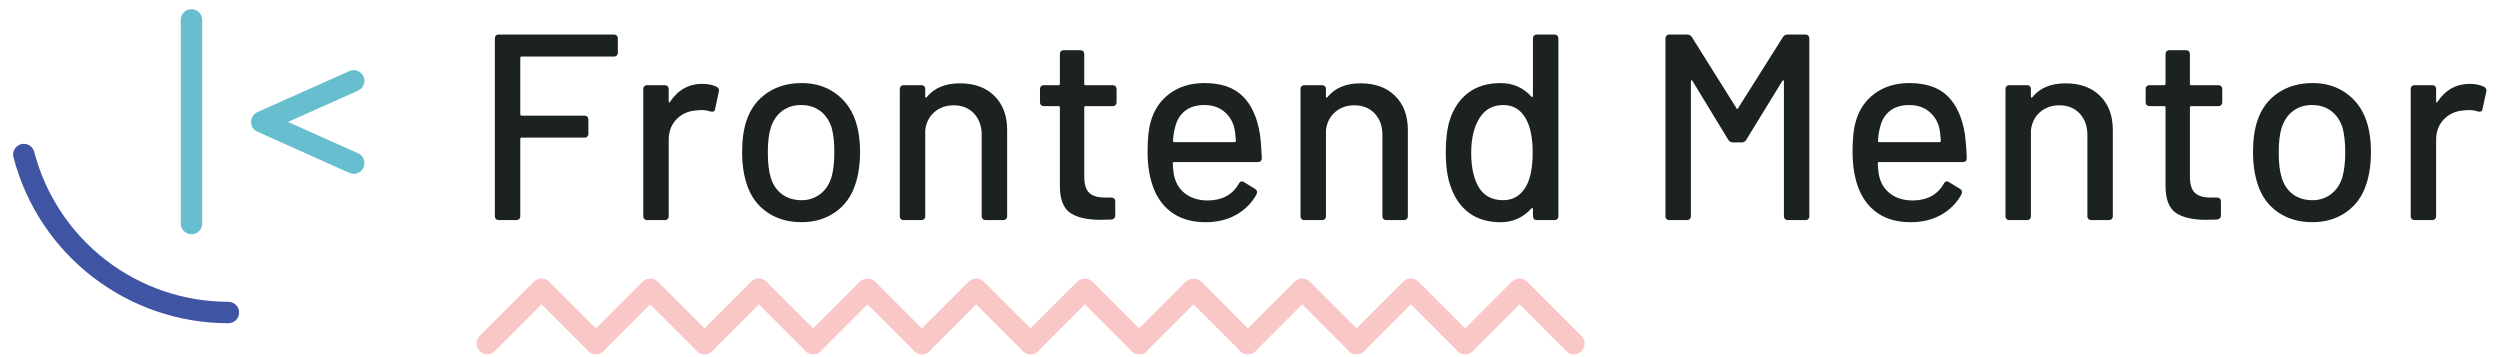<svg width="175" height="25" viewBox="0 0 175 25" fill="none" xmlns="http://www.w3.org/2000/svg">
<g clip-path="url(#clip0_120_80)">
<path d="M43.174 3.884C43.147 3.91 43.114 3.929 43.079 3.942C43.044 3.955 43.006 3.96 42.969 3.958H36.514C36.452 3.958 36.42 3.989 36.42 4.051V8.002C36.42 8.064 36.451 8.095 36.514 8.095H40.91C40.996 8.095 41.064 8.12 41.113 8.169C41.163 8.219 41.187 8.287 41.187 8.373V9.356C41.189 9.393 41.184 9.431 41.171 9.466C41.158 9.501 41.139 9.533 41.113 9.56C41.086 9.586 41.054 9.605 41.019 9.618C40.984 9.631 40.947 9.636 40.91 9.634H36.514C36.452 9.634 36.42 9.665 36.42 9.727V15.125C36.422 15.162 36.417 15.2 36.404 15.235C36.392 15.27 36.372 15.302 36.346 15.329C36.319 15.355 36.287 15.374 36.252 15.387C36.217 15.4 36.18 15.405 36.143 15.403H34.918C34.881 15.405 34.843 15.4 34.808 15.387C34.773 15.374 34.74 15.355 34.713 15.329C34.688 15.302 34.668 15.27 34.656 15.235C34.643 15.199 34.638 15.162 34.64 15.125V2.695C34.64 2.609 34.664 2.541 34.713 2.491C34.74 2.466 34.773 2.446 34.808 2.433C34.843 2.421 34.881 2.415 34.918 2.417H42.969C43.056 2.417 43.123 2.442 43.174 2.491C43.199 2.518 43.219 2.551 43.232 2.586C43.244 2.621 43.25 2.658 43.248 2.695V3.678C43.25 3.716 43.245 3.753 43.232 3.789C43.219 3.824 43.2 3.856 43.174 3.884V3.884ZM50.168 6.073C50.303 6.147 50.354 6.265 50.316 6.426L50.056 7.632C50.042 7.756 49.982 7.818 49.87 7.818C49.82 7.82 49.77 7.813 49.722 7.799C49.518 7.734 49.305 7.703 49.091 7.706C48.998 7.704 48.904 7.71 48.812 7.725C48.231 7.75 47.751 7.951 47.374 8.329C46.997 8.706 46.809 9.198 46.809 9.804V15.128C46.811 15.165 46.806 15.203 46.793 15.238C46.781 15.273 46.761 15.305 46.735 15.332C46.708 15.358 46.676 15.377 46.641 15.39C46.606 15.403 46.568 15.408 46.531 15.406H45.306C45.269 15.408 45.232 15.403 45.197 15.39C45.162 15.377 45.13 15.358 45.103 15.332C45.052 15.283 45.029 15.215 45.029 15.128V6.24C45.029 6.154 45.052 6.086 45.103 6.037C45.13 6.011 45.162 5.992 45.197 5.979C45.232 5.966 45.269 5.961 45.306 5.963H46.531C46.617 5.963 46.685 5.987 46.735 6.037C46.785 6.086 46.809 6.154 46.809 6.24V7.094C46.809 7.144 46.818 7.172 46.837 7.178C46.855 7.184 46.876 7.168 46.901 7.131C47.458 6.29 48.212 5.87 49.165 5.87C49.537 5.87 49.871 5.937 50.168 6.073ZM53.701 14.858C53.027 14.394 52.554 13.748 52.282 12.919C52.059 12.252 51.948 11.497 51.948 10.656C51.948 9.778 52.052 9.036 52.263 8.429C52.534 7.613 53.011 6.973 53.691 6.509C54.372 6.045 55.181 5.814 56.122 5.814C57.013 5.814 57.789 6.045 58.451 6.509C59.111 6.973 59.585 7.607 59.869 8.41C60.092 9.041 60.203 9.783 60.203 10.637C60.203 11.502 60.092 12.263 59.869 12.918C59.598 13.747 59.127 14.394 58.46 14.857C57.792 15.321 57.006 15.552 56.104 15.552C55.176 15.553 54.375 15.322 53.701 14.858V14.858ZM57.402 13.596C57.773 13.318 58.039 12.925 58.2 12.417C58.336 11.947 58.404 11.366 58.404 10.674C58.404 9.982 58.342 9.406 58.218 8.948C58.057 8.441 57.791 8.049 57.42 7.77C57.049 7.491 56.597 7.352 56.066 7.352C55.558 7.352 55.121 7.492 54.75 7.77C54.379 8.048 54.112 8.441 53.951 8.948C53.815 9.381 53.748 9.956 53.748 10.674C53.748 11.391 53.815 11.973 53.951 12.417C54.099 12.925 54.363 13.317 54.74 13.596C55.117 13.875 55.572 14.013 56.103 14.013C56.57 14.023 57.028 13.876 57.402 13.596ZM69.609 6.713C70.203 7.301 70.5 8.095 70.5 9.097V15.126C70.502 15.163 70.497 15.2 70.484 15.236C70.471 15.271 70.451 15.303 70.426 15.33C70.399 15.356 70.366 15.375 70.331 15.388C70.296 15.401 70.258 15.406 70.221 15.404H68.997C68.96 15.406 68.922 15.401 68.887 15.388C68.852 15.376 68.82 15.356 68.793 15.33C68.767 15.303 68.748 15.271 68.735 15.236C68.722 15.201 68.717 15.163 68.719 15.126V9.45C68.719 8.832 68.539 8.331 68.181 7.947C67.823 7.564 67.346 7.372 66.752 7.372C66.221 7.372 65.772 7.53 65.407 7.846C65.042 8.161 64.828 8.585 64.767 9.117V15.128C64.769 15.165 64.764 15.203 64.751 15.238C64.738 15.273 64.719 15.305 64.693 15.332C64.666 15.358 64.633 15.377 64.598 15.39C64.563 15.403 64.525 15.408 64.488 15.406H63.263C63.226 15.408 63.189 15.403 63.154 15.39C63.119 15.377 63.087 15.358 63.06 15.332C63.034 15.305 63.014 15.273 63.002 15.238C62.989 15.203 62.984 15.165 62.986 15.128V6.24C62.986 6.154 63.01 6.086 63.06 6.037C63.087 6.011 63.119 5.992 63.154 5.979C63.189 5.966 63.226 5.961 63.263 5.963H64.488C64.575 5.963 64.643 5.987 64.693 6.037C64.718 6.064 64.738 6.096 64.751 6.131C64.763 6.166 64.769 6.203 64.767 6.24V6.76C64.767 6.797 64.779 6.822 64.804 6.834C64.827 6.847 64.847 6.841 64.859 6.815C65.379 6.16 66.158 5.833 67.197 5.833C68.211 5.833 69.016 6.126 69.609 6.713V6.713ZM78.087 7.353C78.06 7.379 78.028 7.398 77.993 7.411C77.958 7.424 77.92 7.429 77.883 7.427H75.99C75.928 7.427 75.898 7.458 75.898 7.52V12.362C75.898 12.894 76.011 13.271 76.241 13.494C76.47 13.717 76.838 13.828 77.345 13.828H77.79C77.877 13.828 77.945 13.853 77.994 13.902C78.019 13.929 78.039 13.961 78.052 13.997C78.064 14.032 78.07 14.069 78.068 14.106V15.071C78.068 15.245 77.975 15.343 77.79 15.368L77.029 15.387C76.077 15.387 75.365 15.22 74.896 14.886C74.425 14.552 74.191 13.928 74.191 13.012V7.52C74.191 7.458 74.16 7.427 74.097 7.427H73.077C73.04 7.429 73.002 7.424 72.967 7.411C72.932 7.398 72.9 7.379 72.873 7.353C72.847 7.326 72.828 7.294 72.815 7.259C72.802 7.224 72.797 7.186 72.799 7.149V6.24C72.799 6.154 72.823 6.086 72.873 6.037C72.9 6.011 72.932 5.992 72.967 5.979C73.002 5.966 73.04 5.961 73.077 5.963H74.097C74.159 5.963 74.191 5.932 74.191 5.87V3.792C74.191 3.705 74.215 3.638 74.265 3.588C74.292 3.562 74.324 3.543 74.359 3.53C74.394 3.517 74.431 3.512 74.468 3.514H75.618C75.705 3.514 75.772 3.538 75.823 3.588C75.872 3.638 75.897 3.705 75.897 3.792V5.87C75.897 5.932 75.927 5.963 75.989 5.963H77.882C77.968 5.963 78.036 5.987 78.086 6.037C78.136 6.086 78.16 6.154 78.16 6.24V7.149C78.163 7.186 78.158 7.224 78.145 7.259C78.132 7.294 78.113 7.326 78.087 7.353V7.353ZM86.714 12.863C86.776 12.752 86.844 12.696 86.918 12.696C86.98 12.696 87.035 12.715 87.084 12.752L87.846 13.216C87.945 13.278 87.994 13.359 87.994 13.457L87.957 13.605C87.628 14.206 87.136 14.701 86.537 15.034C85.926 15.381 85.211 15.554 84.394 15.554C83.516 15.554 82.774 15.36 82.167 14.97C81.562 14.58 81.104 14.021 80.795 13.29C80.485 12.536 80.331 11.651 80.331 10.638C80.331 9.735 80.399 9.049 80.535 8.578C80.758 7.724 81.202 7.051 81.87 6.556C82.538 6.062 83.349 5.815 84.301 5.815C85.476 5.815 86.372 6.121 86.991 6.733C87.609 7.345 88.011 8.233 88.196 9.395C88.258 9.853 88.301 10.41 88.327 11.065C88.327 11.251 88.233 11.343 88.048 11.343H82.187C82.125 11.343 82.093 11.373 82.093 11.436C82.118 11.906 82.161 12.24 82.224 12.437C82.359 12.932 82.632 13.322 83.04 13.606C83.448 13.891 83.954 14.033 84.561 14.033C85.563 14.02 86.281 13.63 86.714 12.863V12.863ZM82.976 7.743C82.635 8.003 82.404 8.362 82.28 8.819C82.183 9.157 82.127 9.506 82.114 9.858C82.114 9.92 82.144 9.951 82.206 9.951H86.418C86.48 9.951 86.511 9.92 86.511 9.858C86.486 9.45 86.449 9.147 86.4 8.949C86.292 8.492 86.034 8.084 85.668 7.79C85.303 7.499 84.848 7.353 84.304 7.353C83.76 7.353 83.315 7.483 82.976 7.743V7.743ZM97.658 6.713C98.252 7.301 98.549 8.095 98.549 9.097V15.126C98.551 15.163 98.546 15.201 98.533 15.236C98.52 15.271 98.501 15.303 98.475 15.33C98.448 15.356 98.416 15.375 98.381 15.388C98.346 15.401 98.309 15.406 98.272 15.404H97.047C97.01 15.406 96.972 15.401 96.937 15.388C96.902 15.375 96.87 15.356 96.843 15.33C96.817 15.303 96.797 15.271 96.785 15.236C96.772 15.201 96.767 15.163 96.769 15.126V9.45C96.769 8.832 96.589 8.331 96.231 7.947C95.872 7.564 95.396 7.372 94.802 7.372C94.27 7.372 93.823 7.53 93.457 7.846C93.091 8.162 92.879 8.585 92.816 9.117V15.128C92.818 15.165 92.813 15.203 92.8 15.238C92.787 15.273 92.768 15.305 92.742 15.332C92.715 15.358 92.683 15.377 92.648 15.39C92.613 15.403 92.576 15.408 92.539 15.406H91.314C91.277 15.408 91.239 15.403 91.204 15.39C91.169 15.377 91.137 15.358 91.11 15.332C91.084 15.305 91.064 15.273 91.052 15.238C91.039 15.203 91.034 15.165 91.036 15.128V6.24C91.036 6.154 91.06 6.086 91.11 6.037C91.137 6.011 91.169 5.992 91.204 5.979C91.239 5.966 91.277 5.961 91.314 5.963H92.539C92.625 5.963 92.693 5.987 92.742 6.037C92.792 6.086 92.816 6.154 92.816 6.24V6.76C92.816 6.797 92.829 6.822 92.853 6.834C92.878 6.847 92.896 6.841 92.91 6.815C93.43 6.16 94.209 5.833 95.247 5.833C96.262 5.833 97.065 6.126 97.658 6.713V6.713ZM107.381 2.493C107.408 2.468 107.44 2.448 107.475 2.435C107.51 2.423 107.547 2.417 107.584 2.419H108.809C108.846 2.417 108.883 2.423 108.919 2.435C108.954 2.448 108.986 2.468 109.013 2.493C109.063 2.543 109.087 2.611 109.087 2.697V15.127C109.089 15.164 109.084 15.202 109.071 15.237C109.059 15.272 109.039 15.304 109.013 15.331C108.986 15.357 108.954 15.376 108.919 15.389C108.884 15.402 108.846 15.407 108.809 15.405H107.584C107.547 15.407 107.51 15.402 107.475 15.389C107.44 15.376 107.408 15.357 107.381 15.331C107.33 15.282 107.307 15.214 107.307 15.127V14.645C107.307 14.608 107.293 14.583 107.27 14.571C107.245 14.559 107.219 14.565 107.196 14.59C106.923 14.9 106.604 15.138 106.24 15.305C105.876 15.471 105.476 15.555 105.044 15.555C104.153 15.555 103.414 15.335 102.827 14.897C102.239 14.458 101.809 13.836 101.538 13.032C101.315 12.414 101.204 11.623 101.204 10.658C101.204 9.755 101.296 9.007 101.481 8.413C101.741 7.597 102.17 6.96 102.77 6.502C103.37 6.045 104.127 5.816 105.043 5.816C105.476 5.816 105.875 5.896 106.239 6.057C106.603 6.217 106.922 6.453 107.195 6.761C107.218 6.786 107.244 6.795 107.269 6.789C107.292 6.783 107.306 6.761 107.306 6.724V2.699C107.307 2.611 107.33 2.542 107.381 2.493ZM107.287 10.674C107.287 9.659 107.127 8.868 106.805 8.299C106.447 7.668 105.921 7.353 105.229 7.353C104.511 7.353 103.961 7.65 103.578 8.244C103.182 8.863 102.984 9.679 102.984 10.693C102.984 11.645 103.139 12.412 103.448 12.993C103.806 13.674 104.4 14.014 105.229 14.014C105.934 14.014 106.471 13.68 106.842 13.012C107.139 12.467 107.287 11.688 107.287 10.674V10.674ZM116.656 15.331C116.63 15.304 116.611 15.272 116.598 15.237C116.585 15.202 116.58 15.164 116.582 15.127V2.697C116.582 2.611 116.606 2.543 116.656 2.493C116.683 2.468 116.715 2.448 116.75 2.435C116.785 2.423 116.822 2.417 116.859 2.419H118.103C118.251 2.419 118.363 2.481 118.437 2.605L121.553 7.577C121.59 7.651 121.627 7.651 121.664 7.577L124.8 2.605C124.833 2.546 124.882 2.498 124.941 2.465C125 2.432 125.067 2.416 125.134 2.419H126.376C126.413 2.417 126.45 2.423 126.486 2.435C126.521 2.448 126.553 2.468 126.58 2.493C126.63 2.543 126.654 2.611 126.654 2.697V15.127C126.656 15.164 126.651 15.202 126.638 15.237C126.626 15.272 126.606 15.304 126.58 15.331C126.553 15.357 126.521 15.376 126.486 15.389C126.451 15.402 126.413 15.407 126.376 15.405H125.151C125.114 15.407 125.077 15.402 125.042 15.389C125.007 15.376 124.975 15.357 124.948 15.331C124.897 15.282 124.874 15.214 124.874 15.127V5.703C124.874 5.653 124.86 5.626 124.837 5.619C124.812 5.613 124.786 5.629 124.763 5.666L122.24 9.784C122.207 9.843 122.158 9.891 122.099 9.924C122.04 9.957 121.973 9.973 121.906 9.97H121.312C121.245 9.973 121.178 9.957 121.119 9.924C121.06 9.891 121.011 9.843 120.978 9.784L118.474 5.666C118.449 5.629 118.423 5.613 118.4 5.619C118.375 5.626 118.363 5.653 118.363 5.703V15.127C118.365 15.164 118.36 15.201 118.347 15.237C118.334 15.272 118.315 15.304 118.289 15.331C118.262 15.357 118.229 15.376 118.194 15.389C118.159 15.402 118.121 15.407 118.084 15.405H116.859C116.822 15.407 116.785 15.402 116.75 15.389C116.715 15.376 116.683 15.356 116.656 15.331V15.331ZM136.061 12.863C136.123 12.752 136.192 12.696 136.266 12.696C136.326 12.696 136.384 12.715 136.432 12.752L137.193 13.216C137.292 13.278 137.341 13.359 137.341 13.457L137.304 13.605C136.975 14.206 136.483 14.701 135.885 15.034C135.273 15.381 134.559 15.554 133.742 15.554C132.863 15.554 132.121 15.36 131.515 14.97C130.909 14.58 130.451 14.021 130.142 13.29C129.833 12.536 129.679 11.651 129.679 10.638C129.679 9.735 129.746 9.049 129.882 8.578C130.105 7.724 130.55 7.051 131.218 6.556C131.886 6.062 132.697 5.815 133.648 5.815C134.824 5.815 135.72 6.121 136.339 6.733C136.956 7.345 137.359 8.233 137.544 9.395C137.614 9.949 137.657 10.507 137.674 11.065C137.674 11.251 137.581 11.343 137.396 11.343H131.534C131.472 11.343 131.441 11.373 131.441 11.436C131.466 11.906 131.509 12.24 131.571 12.437C131.707 12.932 131.979 13.322 132.387 13.606C132.795 13.891 133.302 14.033 133.908 14.033C134.91 14.02 135.628 13.63 136.061 12.863V12.863ZM132.322 7.743C131.982 8.003 131.75 8.362 131.627 8.819C131.529 9.157 131.473 9.506 131.46 9.858C131.46 9.92 131.49 9.951 131.553 9.951H135.764C135.826 9.951 135.858 9.92 135.858 9.858C135.833 9.45 135.796 9.147 135.747 8.949C135.638 8.492 135.38 8.084 135.014 7.79C134.65 7.499 134.195 7.353 133.65 7.353C133.105 7.353 132.662 7.483 132.322 7.743V7.743ZM147.006 6.713C147.6 7.301 147.897 8.095 147.897 9.097V15.126C147.899 15.163 147.894 15.201 147.881 15.236C147.869 15.271 147.849 15.303 147.823 15.33C147.796 15.356 147.764 15.375 147.729 15.388C147.694 15.401 147.657 15.406 147.62 15.404H146.395C146.358 15.406 146.32 15.401 146.285 15.388C146.25 15.375 146.218 15.356 146.191 15.33C146.165 15.303 146.146 15.271 146.133 15.236C146.12 15.201 146.115 15.163 146.117 15.126V9.45C146.117 8.832 145.937 8.331 145.579 7.947C145.22 7.564 144.744 7.372 144.15 7.372C143.618 7.372 143.171 7.53 142.805 7.846C142.439 8.162 142.227 8.585 142.164 9.117V15.128C142.166 15.165 142.161 15.203 142.148 15.238C142.136 15.273 142.116 15.305 142.09 15.332C142.063 15.358 142.031 15.377 141.996 15.39C141.961 15.403 141.924 15.408 141.887 15.406H140.662C140.625 15.408 140.587 15.403 140.552 15.39C140.517 15.377 140.485 15.358 140.458 15.332C140.432 15.305 140.413 15.273 140.4 15.238C140.387 15.203 140.382 15.165 140.384 15.128V6.24C140.384 6.154 140.408 6.086 140.458 6.037C140.485 6.011 140.517 5.992 140.552 5.979C140.587 5.966 140.625 5.961 140.662 5.963H141.887C141.973 5.963 142.041 5.987 142.09 6.037C142.14 6.086 142.164 6.154 142.164 6.24V6.76C142.164 6.797 142.177 6.822 142.201 6.834C142.226 6.847 142.244 6.841 142.258 6.815C142.778 6.16 143.557 5.833 144.595 5.833C145.609 5.833 146.413 6.126 147.006 6.713V6.713ZM155.484 7.353C155.457 7.379 155.425 7.399 155.39 7.411C155.355 7.424 155.317 7.429 155.28 7.427H153.388C153.326 7.427 153.294 7.458 153.294 7.52V12.362C153.294 12.894 153.409 13.271 153.638 13.494C153.867 13.717 154.234 13.828 154.742 13.828H155.187C155.224 13.826 155.261 13.832 155.297 13.845C155.332 13.857 155.364 13.877 155.391 13.902C155.441 13.952 155.465 14.02 155.465 14.106V15.071C155.465 15.245 155.372 15.343 155.187 15.368L154.426 15.387C153.474 15.387 152.763 15.22 152.292 14.886C151.822 14.552 151.587 13.928 151.587 13.012V7.52C151.587 7.458 151.557 7.427 151.495 7.427H150.474C150.437 7.429 150.399 7.424 150.364 7.411C150.329 7.399 150.297 7.379 150.27 7.353C150.244 7.326 150.225 7.294 150.212 7.259C150.199 7.224 150.194 7.186 150.196 7.149V6.24C150.196 6.154 150.22 6.086 150.27 6.037C150.297 6.011 150.329 5.992 150.364 5.979C150.399 5.966 150.437 5.961 150.474 5.963H151.495C151.557 5.963 151.587 5.932 151.587 5.87V3.792C151.587 3.705 151.612 3.638 151.661 3.588C151.688 3.562 151.721 3.543 151.756 3.53C151.791 3.517 151.829 3.512 151.866 3.514H153.016C153.102 3.514 153.17 3.538 153.219 3.588C153.269 3.638 153.293 3.705 153.293 3.792V5.87C153.293 5.932 153.324 5.963 153.387 5.963H155.279C155.366 5.963 155.434 5.987 155.483 6.037C155.508 6.064 155.528 6.096 155.541 6.131C155.554 6.166 155.559 6.203 155.557 6.24V7.149C155.56 7.186 155.555 7.224 155.542 7.259C155.53 7.294 155.51 7.326 155.484 7.353V7.353ZM159.463 14.858C158.789 14.394 158.317 13.748 158.045 12.919C157.822 12.252 157.711 11.497 157.711 10.656C157.711 9.778 157.815 9.036 158.025 8.429C158.296 7.613 158.773 6.973 159.454 6.509C160.135 6.045 160.944 5.814 161.885 5.814C162.776 5.814 163.551 6.045 164.213 6.509C164.874 6.973 165.348 7.607 165.632 8.41C165.855 9.041 165.966 9.783 165.966 10.637C165.966 11.502 165.855 12.263 165.632 12.918C165.36 13.747 164.89 14.394 164.223 14.857C163.555 15.321 162.769 15.552 161.866 15.552C160.938 15.553 160.137 15.322 159.463 14.858V14.858ZM163.164 13.596C163.535 13.318 163.801 12.925 163.963 12.417C164.098 11.947 164.166 11.366 164.166 10.674C164.166 9.982 164.104 9.406 163.98 8.948C163.82 8.441 163.554 8.049 163.183 7.77C162.812 7.491 162.36 7.352 161.828 7.352C161.321 7.352 160.883 7.492 160.512 7.77C160.141 8.048 159.875 8.441 159.714 8.948C159.578 9.381 159.51 9.956 159.51 10.674C159.51 11.391 159.578 11.973 159.714 12.417C159.862 12.925 160.125 13.317 160.502 13.596C160.879 13.875 161.334 14.013 161.865 14.013C162.332 14.023 162.79 13.876 163.164 13.596V13.596ZM173.888 6.073C174.024 6.147 174.074 6.265 174.036 6.426L173.776 7.632C173.763 7.756 173.702 7.818 173.59 7.818C173.54 7.82 173.49 7.813 173.442 7.799C173.238 7.734 173.025 7.703 172.811 7.706C172.687 7.706 172.595 7.713 172.533 7.725C171.951 7.75 171.472 7.951 171.095 8.329C170.718 8.706 170.529 9.198 170.529 9.804V15.128C170.531 15.165 170.526 15.203 170.513 15.238C170.501 15.273 170.481 15.305 170.455 15.332C170.428 15.358 170.396 15.377 170.361 15.39C170.326 15.403 170.289 15.408 170.252 15.406H169.027C168.99 15.408 168.952 15.403 168.917 15.39C168.882 15.377 168.85 15.358 168.823 15.332C168.797 15.305 168.778 15.273 168.765 15.238C168.752 15.203 168.747 15.165 168.749 15.128V6.24C168.749 6.154 168.773 6.086 168.823 6.037C168.85 6.011 168.882 5.992 168.917 5.979C168.952 5.966 168.99 5.961 169.027 5.963H170.252C170.338 5.963 170.406 5.987 170.455 6.037C170.505 6.086 170.529 6.154 170.529 6.24V7.094C170.529 7.144 170.539 7.172 170.557 7.178C170.575 7.184 170.597 7.168 170.622 7.131C171.179 6.29 171.933 5.87 172.885 5.87C173.257 5.87 173.591 5.937 173.888 6.073Z" fill="#1C2122"/>
<path d="M24.762 12.167C24.656 12.167 24.552 12.145 24.455 12.102L18.017 9.219C17.885 9.16 17.773 9.063 17.694 8.942C17.616 8.82 17.574 8.679 17.574 8.534C17.574 8.389 17.616 8.248 17.694 8.126C17.773 8.004 17.885 7.908 18.017 7.849L24.455 4.976C24.637 4.895 24.843 4.89 25.029 4.961C25.214 5.032 25.364 5.174 25.446 5.355C25.527 5.537 25.532 5.743 25.461 5.929C25.389 6.115 25.247 6.265 25.066 6.346L20.161 8.535L25.067 10.732C25.224 10.802 25.352 10.924 25.43 11.077C25.508 11.23 25.531 11.405 25.495 11.573C25.459 11.741 25.367 11.892 25.234 12C25.1 12.108 24.934 12.167 24.762 12.167V12.167Z" fill="#67BECE"/>
<path d="M15.988 22.626C8.91 22.626 2.722 17.848 0.943 11.006C0.893 10.814 0.921 10.609 1.022 10.438C1.123 10.266 1.287 10.142 1.48 10.091C1.672 10.041 1.876 10.07 2.048 10.17C2.219 10.271 2.344 10.436 2.394 10.628C3.179 13.635 4.939 16.298 7.399 18.197C9.859 20.097 12.88 21.127 15.988 21.126C16.187 21.126 16.378 21.205 16.518 21.346C16.659 21.486 16.738 21.677 16.738 21.876C16.738 22.075 16.659 22.266 16.518 22.406C16.378 22.547 16.187 22.626 15.988 22.626V22.626Z" fill="#3F54A3"/>
<path d="M13.404 16.398C13.205 16.398 13.014 16.319 12.874 16.178C12.733 16.038 12.654 15.847 12.654 15.648V1.391C12.654 1.192 12.733 1.001 12.874 0.861C13.014 0.72 13.205 0.641 13.404 0.641C13.603 0.641 13.794 0.72 13.934 0.861C14.075 1.001 14.154 1.192 14.154 1.391V15.648C14.154 15.847 14.075 16.038 13.934 16.178C13.794 16.319 13.603 16.398 13.404 16.398Z" fill="#67BECE"/>
<path d="M41.71 24.798C41.611 24.798 41.514 24.779 41.423 24.741C41.332 24.703 41.249 24.648 41.18 24.578L37.907 21.304L34.634 24.577C34.564 24.647 34.482 24.702 34.391 24.74C34.3 24.777 34.202 24.797 34.103 24.797C34.005 24.797 33.907 24.777 33.816 24.74C33.725 24.702 33.643 24.647 33.573 24.577C33.503 24.507 33.448 24.425 33.41 24.334C33.373 24.242 33.353 24.145 33.353 24.046C33.353 23.948 33.373 23.85 33.41 23.759C33.448 23.668 33.503 23.586 33.573 23.516L37.377 19.712C37.447 19.642 37.529 19.587 37.62 19.549C37.711 19.512 37.809 19.492 37.907 19.492C38.005 19.492 38.103 19.512 38.194 19.549C38.285 19.587 38.367 19.642 38.437 19.712L42.241 23.517C42.346 23.622 42.418 23.756 42.447 23.901C42.476 24.047 42.461 24.198 42.404 24.335C42.347 24.472 42.251 24.59 42.127 24.672C42.004 24.754 41.858 24.798 41.71 24.798V24.798Z" fill="#F9C7C5"/>
<path d="M49.316 24.798C49.218 24.798 49.12 24.779 49.029 24.741C48.938 24.703 48.855 24.648 48.786 24.578L45.513 21.304L42.241 24.577C42.171 24.647 42.089 24.702 41.998 24.74C41.907 24.777 41.809 24.797 41.711 24.797C41.612 24.797 41.514 24.777 41.423 24.74C41.332 24.702 41.25 24.647 41.18 24.577C41.11 24.507 41.055 24.425 41.017 24.334C40.98 24.243 40.96 24.145 40.96 24.047C40.96 23.948 40.98 23.85 41.017 23.759C41.055 23.668 41.11 23.586 41.18 23.516L44.983 19.712C45.127 19.577 45.316 19.501 45.514 19.501C45.711 19.501 45.901 19.577 46.044 19.712L49.848 23.517C49.953 23.622 50.025 23.756 50.054 23.902C50.083 24.047 50.068 24.198 50.011 24.336C49.954 24.473 49.858 24.59 49.734 24.672C49.61 24.755 49.465 24.799 49.316 24.798V24.798Z" fill="#F9C7C5"/>
<path d="M56.924 24.798C56.825 24.798 56.728 24.779 56.636 24.741C56.545 24.703 56.463 24.648 56.393 24.578L53.121 21.304L49.848 24.577C49.778 24.647 49.696 24.702 49.605 24.739C49.514 24.777 49.416 24.797 49.318 24.797C49.219 24.797 49.121 24.777 49.03 24.739C48.939 24.702 48.857 24.647 48.787 24.577C48.717 24.507 48.662 24.424 48.624 24.334C48.587 24.242 48.567 24.145 48.567 24.046C48.567 23.948 48.587 23.85 48.624 23.759C48.662 23.668 48.717 23.586 48.787 23.516L52.591 19.712C52.732 19.571 52.922 19.493 53.121 19.493C53.32 19.493 53.51 19.571 53.651 19.712L57.454 23.517C57.559 23.622 57.631 23.755 57.66 23.901C57.689 24.047 57.674 24.198 57.617 24.335C57.561 24.472 57.464 24.589 57.341 24.672C57.218 24.754 57.072 24.798 56.924 24.798V24.798Z" fill="#F9C7C5"/>
<path d="M64.529 24.798C64.431 24.798 64.333 24.779 64.242 24.741C64.152 24.703 64.069 24.648 64 24.578L60.727 21.304L57.454 24.577C57.384 24.647 57.302 24.702 57.211 24.74C57.12 24.777 57.022 24.797 56.923 24.797C56.825 24.797 56.727 24.777 56.636 24.74C56.545 24.702 56.463 24.647 56.393 24.577C56.323 24.507 56.268 24.425 56.23 24.334C56.193 24.243 56.173 24.145 56.173 24.047C56.173 23.948 56.193 23.85 56.23 23.759C56.268 23.668 56.323 23.586 56.393 23.516L60.196 19.712C60.339 19.577 60.529 19.501 60.727 19.501C60.924 19.501 61.114 19.577 61.257 19.712L65.062 23.517C65.167 23.622 65.239 23.756 65.268 23.902C65.297 24.048 65.282 24.199 65.225 24.336C65.168 24.473 65.071 24.591 64.947 24.673C64.823 24.755 64.678 24.799 64.529 24.798V24.798Z" fill="#F9C7C5"/>
<path d="M72.137 24.798C72.038 24.798 71.941 24.779 71.85 24.741C71.759 24.703 71.676 24.648 71.607 24.578L68.333 21.304L65.062 24.577C64.992 24.647 64.91 24.702 64.819 24.74C64.728 24.777 64.63 24.797 64.531 24.797C64.433 24.797 64.335 24.777 64.244 24.74C64.153 24.702 64.071 24.647 64.001 24.577C63.931 24.507 63.876 24.425 63.838 24.334C63.801 24.243 63.781 24.145 63.781 24.047C63.781 23.948 63.801 23.85 63.838 23.759C63.876 23.668 63.931 23.586 64.001 23.516L67.804 19.712C67.948 19.577 68.137 19.501 68.335 19.501C68.532 19.501 68.722 19.577 68.865 19.712L72.669 23.517C72.774 23.622 72.846 23.756 72.875 23.902C72.904 24.047 72.889 24.198 72.832 24.336C72.775 24.473 72.678 24.59 72.555 24.672C72.431 24.755 72.286 24.799 72.137 24.798V24.798Z" fill="#F9C7C5"/>
<path d="M79.743 24.798C79.645 24.798 79.547 24.779 79.456 24.741C79.365 24.703 79.282 24.648 79.213 24.578L75.94 21.304L72.668 24.577C72.598 24.647 72.516 24.702 72.425 24.74C72.334 24.777 72.236 24.797 72.138 24.797C72.039 24.797 71.942 24.777 71.85 24.74C71.759 24.702 71.677 24.647 71.607 24.577C71.537 24.507 71.482 24.425 71.444 24.334C71.407 24.243 71.387 24.145 71.387 24.047C71.387 23.948 71.407 23.85 71.444 23.759C71.482 23.668 71.537 23.586 71.607 23.516L75.41 19.712C75.553 19.577 75.743 19.501 75.941 19.501C76.138 19.501 76.328 19.577 76.471 19.712L80.275 23.517C80.38 23.622 80.452 23.756 80.481 23.902C80.51 24.047 80.495 24.198 80.438 24.336C80.381 24.473 80.285 24.59 80.161 24.672C80.037 24.755 79.892 24.799 79.743 24.798V24.798Z" fill="#F9C7C5"/>
<path d="M87.35 24.798C87.252 24.798 87.154 24.779 87.063 24.741C86.972 24.703 86.89 24.648 86.82 24.578L83.547 21.304L80.275 24.577C80.206 24.647 80.123 24.702 80.032 24.74C79.941 24.777 79.843 24.797 79.745 24.797C79.646 24.797 79.549 24.777 79.457 24.74C79.367 24.702 79.284 24.647 79.214 24.577C79.144 24.507 79.089 24.425 79.052 24.334C79.014 24.243 78.994 24.145 78.994 24.047C78.994 23.948 79.014 23.85 79.052 23.759C79.089 23.668 79.144 23.586 79.214 23.516L83.017 19.712C83.161 19.577 83.35 19.501 83.548 19.501C83.745 19.501 83.935 19.577 84.078 19.712L87.882 23.517C87.987 23.622 88.059 23.756 88.088 23.902C88.117 24.047 88.102 24.198 88.045 24.336C87.988 24.473 87.892 24.59 87.768 24.672C87.644 24.755 87.499 24.799 87.35 24.798V24.798Z" fill="#F9C7C5"/>
<path d="M94.957 24.798C94.858 24.798 94.761 24.779 94.669 24.741C94.578 24.703 94.496 24.648 94.426 24.578L91.154 21.304L87.881 24.577C87.811 24.647 87.729 24.702 87.638 24.739C87.547 24.777 87.449 24.797 87.351 24.797C87.252 24.797 87.154 24.777 87.064 24.739C86.972 24.702 86.89 24.647 86.82 24.577C86.75 24.507 86.695 24.424 86.657 24.334C86.62 24.242 86.6 24.145 86.6 24.046C86.6 23.948 86.62 23.85 86.657 23.759C86.695 23.668 86.75 23.586 86.82 23.516L90.624 19.712C90.765 19.571 90.955 19.493 91.154 19.493C91.353 19.493 91.543 19.571 91.684 19.712L95.487 23.517C95.592 23.622 95.664 23.755 95.693 23.901C95.722 24.047 95.707 24.198 95.65 24.335C95.594 24.472 95.498 24.589 95.374 24.672C95.251 24.754 95.106 24.798 94.957 24.798V24.798Z" fill="#F9C7C5"/>
<path d="M102.562 24.798C102.464 24.798 102.366 24.779 102.276 24.741C102.185 24.703 102.102 24.648 102.033 24.578L98.76 21.304L95.487 24.577C95.417 24.647 95.335 24.702 95.244 24.74C95.153 24.777 95.055 24.797 94.957 24.797C94.858 24.797 94.76 24.777 94.669 24.74C94.578 24.702 94.496 24.647 94.426 24.577C94.356 24.507 94.301 24.425 94.263 24.334C94.226 24.242 94.206 24.145 94.206 24.046C94.206 23.948 94.226 23.85 94.263 23.759C94.301 23.668 94.356 23.586 94.426 23.516L98.23 19.712C98.3 19.642 98.382 19.587 98.473 19.549C98.564 19.512 98.662 19.492 98.76 19.492C98.859 19.492 98.956 19.512 99.047 19.549C99.138 19.587 99.221 19.642 99.29 19.712L103.094 23.517C103.199 23.622 103.271 23.756 103.3 23.901C103.329 24.047 103.314 24.198 103.257 24.336C103.2 24.473 103.104 24.59 102.98 24.672C102.856 24.755 102.711 24.798 102.562 24.798V24.798Z" fill="#F9C7C5"/>
<path d="M110.17 24.798C110.072 24.798 109.974 24.779 109.883 24.741C109.792 24.703 109.71 24.648 109.64 24.578L106.367 21.304L103.095 24.577C102.954 24.718 102.764 24.797 102.565 24.797C102.366 24.797 102.175 24.718 102.034 24.577C101.893 24.436 101.814 24.245 101.814 24.046C101.814 23.847 101.893 23.657 102.034 23.516L105.837 19.712C105.978 19.571 106.168 19.493 106.367 19.493C106.566 19.493 106.756 19.571 106.897 19.712L110.701 23.517C110.806 23.622 110.878 23.756 110.907 23.901C110.936 24.047 110.921 24.198 110.864 24.335C110.807 24.472 110.711 24.59 110.587 24.672C110.464 24.754 110.319 24.798 110.17 24.798V24.798Z" fill="#F9C7C5"/>
</g>
<defs>
<clipPath id="clip0_120_80">
<rect width="175" height="25" fill="white"/>
</clipPath>
</defs>
</svg>
